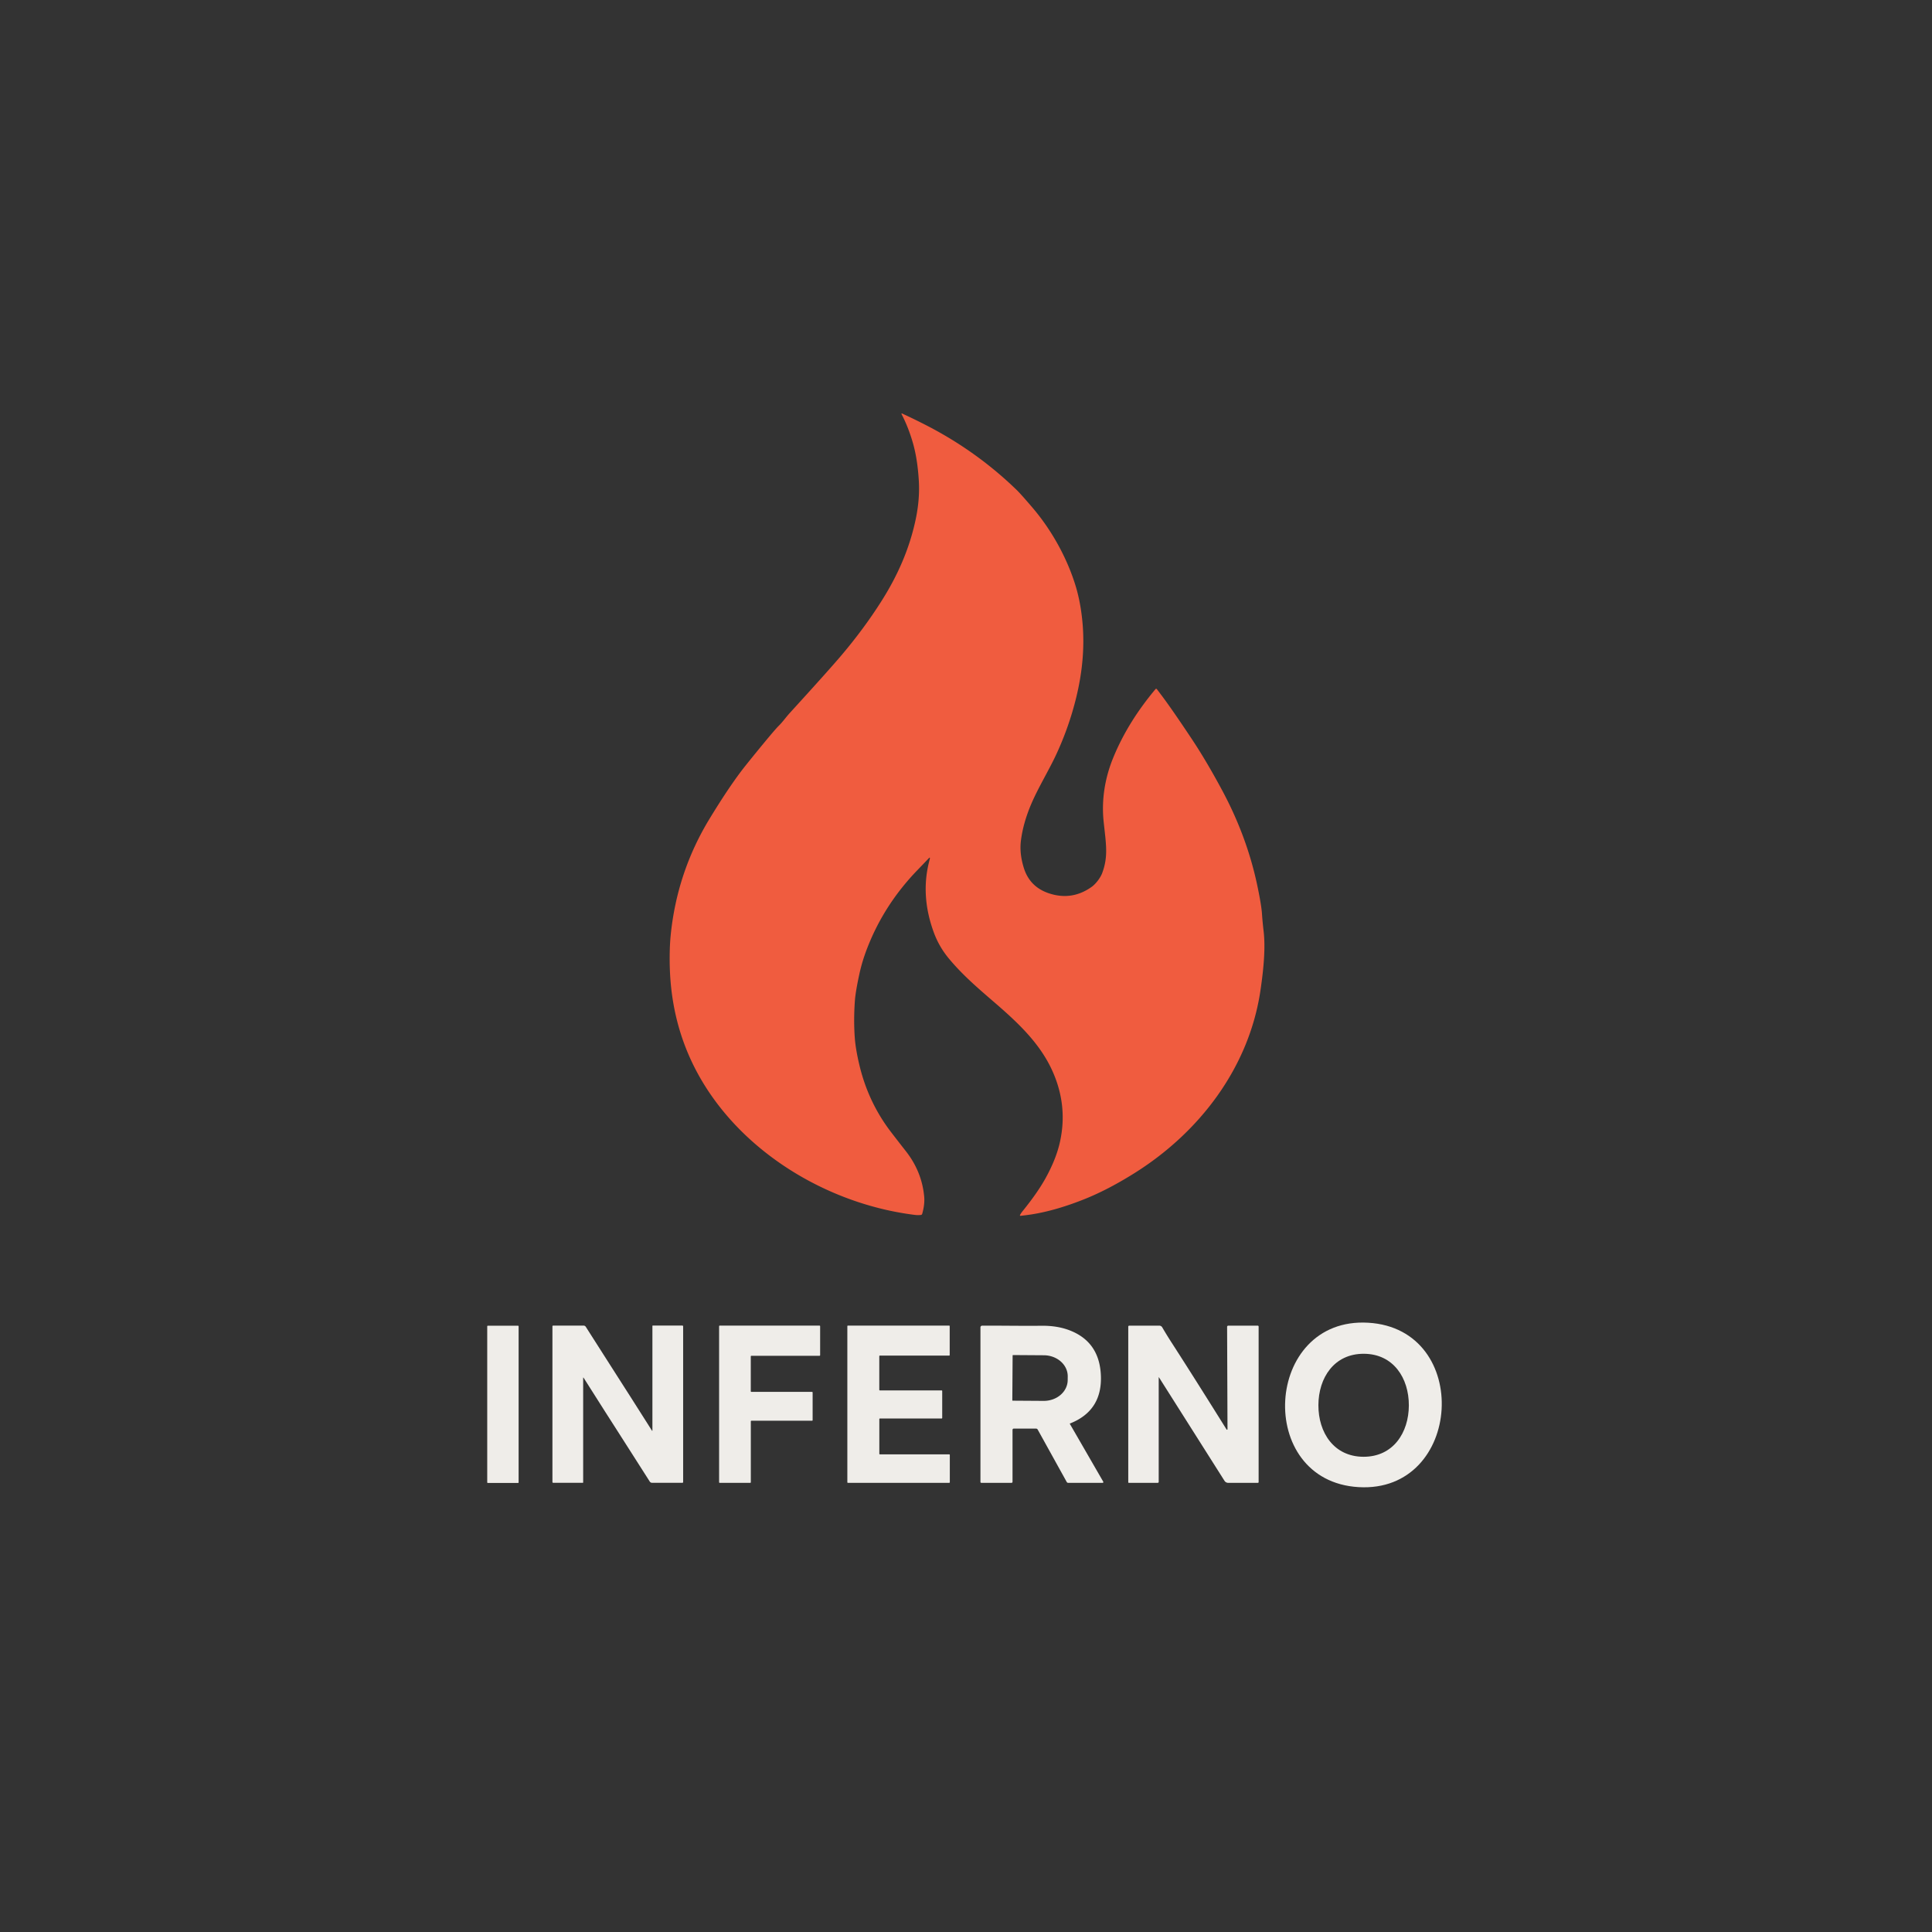 <?xml version="1.0" encoding="UTF-8" standalone="no"?>
<!DOCTYPE svg PUBLIC "-//W3C//DTD SVG 1.1//EN" "http://www.w3.org/Graphics/SVG/1.1/DTD/svg11.dtd">
<svg xmlns="http://www.w3.org/2000/svg" version="1.1" viewBox="0.00 0.00 1024.00 1024.00">
<rect x="0.00" y="0.00" width="1024.00" height="1024.00" fill="#333333" stroke="none"/>
<path fill="#f05c3f" d="
  M 492.88 454.83
  A 0.21 0.21 0.0 0 0 492.52 454.64
  Q 488.97 458.37 486.10 461.34
  Q 468.66 479.44 459.78 502.19
  Q 456.99 509.31 455.51 516.14
  Q 453.45 525.59 453.10 530.52
  Q 452.37 540.87 453.07 550.24
  Q 453.51 556.11 455.45 564.31
  Q 460.14 584.19 472.25 600.00
  Q 475.99 604.87 480.11 610.13
  Q 488.62 620.97 489.84 634.25
  Q 490.21 638.37 488.78 643.37
  A 0.81 0.81 0.0 0 1 488.09 643.95
  Q 486.54 644.13 484.99 643.94
  C 444.12 638.91 403.41 616.75 378.84 583.18
  Q 356.43 552.57 355.04 513.75
  C 354.84 508.33 354.90 501.56 355.47 495.76
  Q 358.81 462.29 376.14 433.86
  Q 387.23 415.66 395.33 405.56
  Q 402.19 397.00 408.11 389.94
  Q 411.37 386.06 412.65 384.79
  C 414.96 382.53 416.35 380.37 418.62 377.88
  Q 439.73 354.74 446.25 347.00
  Q 457.92 333.19 467.06 318.81
  C 475.71 305.21 482.19 290.68 485.47 274.60
  Q 487.57 264.28 486.99 254.75
  Q 486.31 243.40 483.93 235.03
  Q 481.52 226.53 477.82 219.46
  A 0.22 0.22 0.0 0 1 478.11 219.16
  Q 484.63 222.15 491.37 225.63
  Q 517.89 239.33 538.96 259.79
  Q 541.06 261.83 547.21 269.03
  C 557.36 280.90 565.26 295.31 569.76 309.44
  Q 572.86 319.17 573.83 331.00
  Q 575.34 349.53 570.42 369.69
  Q 566.57 385.45 559.66 400.24
  C 555.89 408.31 550.21 417.62 546.60 426.09
  Q 542.22 436.37 541.09 445.75
  Q 540.28 452.55 542.70 460.18
  Q 545.89 470.18 556.10 473.52
  Q 568.18 477.47 578.59 470.07
  C 580.60 468.65 583.14 465.50 584.16 462.81
  C 587.53 453.87 586.18 447.10 584.96 435.51
  C 583.76 424.22 585.51 412.66 590.01 401.66
  C 595.54 388.14 603.25 376.23 612.44 365.24
  A 0.46 0.46 0.0 0 1 613.17 365.27
  Q 613.28 365.42 615.37 368.19
  Q 620.86 375.43 631.52 391.45
  Q 639.39 403.26 647.88 419.10
  Q 661.00 443.59 666.43 469.52
  Q 668.58 479.76 668.89 484.50
  Q 669.15 488.50 669.74 493.50
  C 670.78 502.38 669.77 513.29 668.12 524.60
  C 662.13 565.89 635.64 600.28 601.25 621.81
  Q 587.33 630.53 575.08 635.45
  Q 559.74 641.62 546.73 643.66
  Q 544.27 644.05 540.91 644.41
  A 0.29 0.29 0.0 0 1 540.62 643.98
  Q 541.19 642.93 542.08 641.83
  Q 549.79 632.33 554.07 624.65
  Q 559.78 614.39 561.80 605.24
  Q 566.01 586.21 557.99 568.06
  C 551.43 553.23 539.87 542.30 526.69 530.96
  C 517.06 522.67 509.80 516.30 502.94 508.07
  Q 497.71 501.79 494.91 494.14
  Q 487.79 474.71 492.53 456.37
  Q 492.73 455.62 492.88 454.83
  Z"
/>
<path fill="#efede9" d="
  M 725.18 701.07
  C 780.52 704.30 775.26 791.43 720.10 788.21
  C 664.93 784.99 669.84 697.84 725.18 701.07
  Z
  M 698.78 744.75
  C 698.73 759.26 706.96 772.07 722.66 772.12
  C 738.36 772.17 746.67 759.41 746.72 744.90
  C 746.76 730.40 738.53 717.58 722.84 717.53
  C 707.14 717.48 698.83 730.24 698.78 744.75
  Z"
/>
<rect fill="#efede9" x="258.24" y="702.66" width="16.64" height="83.34" rx="0.27"/>
<path fill="#efede9" d="
  M 333.97 740.02
  Q 334.35 740.62 345.59 758.32
  A 0.11 0.11 0.0 0 0 345.79 758.26
  L 345.79 702.78
  A 0.20 0.20 0.0 0 1 345.99 702.58
  L 361.68 702.58
  A 0.41 0.40 -90.0 0 1 362.08 702.99
  L 362.08 785.54
  A 0.37 0.37 0.0 0 1 361.71 785.91
  L 345.58 785.91
  A 1.42 1.42 0.0 0 1 344.38 785.25
  Q 323.82 753.01 320.90 748.49
  Q 320.52 747.88 309.28 730.18
  A 0.11 0.11 0.0 0 0 309.09 730.24
  L 309.09 785.72
  A 0.20 0.20 0.0 0 1 308.89 785.92
  L 293.20 785.92
  A 0.41 0.40 -90.0 0 1 292.80 785.51
  L 292.80 702.96
  A 0.37 0.37 0.0 0 1 293.17 702.59
  L 309.30 702.59
  A 1.42 1.42 0.0 0 1 310.49 703.25
  Q 331.05 735.49 333.97 740.02
  Z"
/>
<path fill="#efede9" d="
  M 434.69 702.93
  L 434.69 718.27
  A 0.32 0.32 0.0 0 1 434.37 718.59
  L 398.25 718.59
  A 0.32 0.32 0.0 0 0 397.93 718.91
  L 397.93 737.41
  A 0.32 0.32 0.0 0 0 398.25 737.73
  L 430.39 737.73
  A 0.32 0.32 0.0 0 1 430.71 738.05
  L 430.71 752.70
  A 0.32 0.32 0.0 0 1 430.39 753.02
  L 398.27 753.02
  A 0.32 0.32 0.0 0 0 397.95 753.34
  L 397.95 785.62
  A 0.32 0.32 0.0 0 1 397.63 785.94
  L 381.46 785.94
  A 0.32 0.32 0.0 0 1 381.14 785.62
  L 381.14 702.93
  A 0.32 0.32 0.0 0 1 381.46 702.61
  L 434.37 702.61
  A 0.32 0.32 0.0 0 1 434.69 702.93
  Z"
/>
<path fill="#efede9" d="
  M 503.36 702.90
  L 503.36 718.19
  A 0.31 0.31 0.0 0 1 503.05 718.50
  L 466.35 718.50
  A 0.31 0.31 0.0 0 0 466.04 718.81
  L 466.04 736.63
  A 0.31 0.31 0.0 0 0 466.35 736.94
  L 499.08 736.94
  A 0.31 0.31 0.0 0 1 499.39 737.25
  L 499.39 751.53
  A 0.31 0.31 0.0 0 1 499.08 751.84
  L 466.37 751.84
  A 0.31 0.31 0.0 0 0 466.06 752.15
  L 466.06 770.53
  A 0.31 0.31 0.0 0 0 466.37 770.84
  L 503.11 770.84
  A 0.31 0.31 0.0 0 1 503.42 771.15
  L 503.42 785.62
  A 0.31 0.31 0.0 0 1 503.11 785.93
  L 449.42 785.93
  A 0.31 0.31 0.0 0 1 449.11 785.62
  L 449.11 702.90
  A 0.31 0.31 0.0 0 1 449.42 702.59
  L 503.05 702.59
  A 0.31 0.31 0.0 0 1 503.36 702.90
  Z"
/>
<path fill="#efede9" d="
  M 584.74 785.32
  A 0.42 0.42 0.0 0 1 584.37 785.95
  L 566.19 785.95
  A 0.94 0.92 75.0 0 1 565.38 785.47
  L 550.00 757.71
  A 1.05 1.03 75.0 0 0 549.10 757.18
  L 537.33 757.18
  A 0.67 0.67 0.0 0 0 536.66 757.85
  L 536.66 785.39
  A 0.55 0.54 -90.0 0 1 536.12 785.94
  L 520.10 785.94
  A 0.44 0.44 0.0 0 1 519.66 785.50
  L 519.66 703.52
  A 0.89 0.88 -0.3 0 1 520.54 702.64
  C 530.25 702.56 540.97 702.80 552.00 702.68
  Q 560.36 702.58 566.91 705.10
  Q 582.41 711.07 583.45 728.25
  Q 584.62 747.61 567.07 754.50
  A 0.10 0.10 0.0 0 0 567.02 754.64
  L 584.74 785.32
  Z
  M 536.71 718.44
  L 536.55 742.16
  A 0.23 0.23 0.0 0 0 536.78 742.39
  L 553.14 742.50
  A 12.69 11.10 0.4 0 0 565.90 731.49
  L 565.92 729.51
  A 12.69 11.10 0.4 0 0 553.30 718.32
  L 536.94 718.21
  A 0.23 0.23 0.0 0 0 536.71 718.44
  Z"
/>
<path fill="#efede9" d="
  M 650.20 757.77
  A 0.31 0.31 0.0 0 0 650.60 757.48
  L 650.39 703.24
  A 0.61 0.60 90.0 0 1 650.99 702.63
  L 666.65 702.63
  A 0.46 0.45 -90.0 0 1 667.10 703.09
  L 667.10 785.54
  A 0.41 0.40 0.0 0 1 666.69 785.94
  L 650.98 785.94
  A 2.34 2.34 0.0 0 1 649.01 784.86
  L 614.25 729.98
  A 0.06 0.06 0.0 0 0 614.14 730.02
  L 614.14 785.42
  A 0.53 0.52 0.0 0 1 613.61 785.94
  L 598.31 785.94
  A 0.31 0.31 0.0 0 1 598.00 785.63
  L 598.00 703.15
  A 0.53 0.53 0.0 0 1 598.53 702.62
  L 614.44 702.62
  A 1.82 1.80 -14.8 0 1 616.01 703.52
  Q 618.46 707.72 621.14 711.86
  Q 632.37 729.26 649.96 757.42
  Q 650.17 757.76 650.20 757.77
  Z"
/>
</svg>
